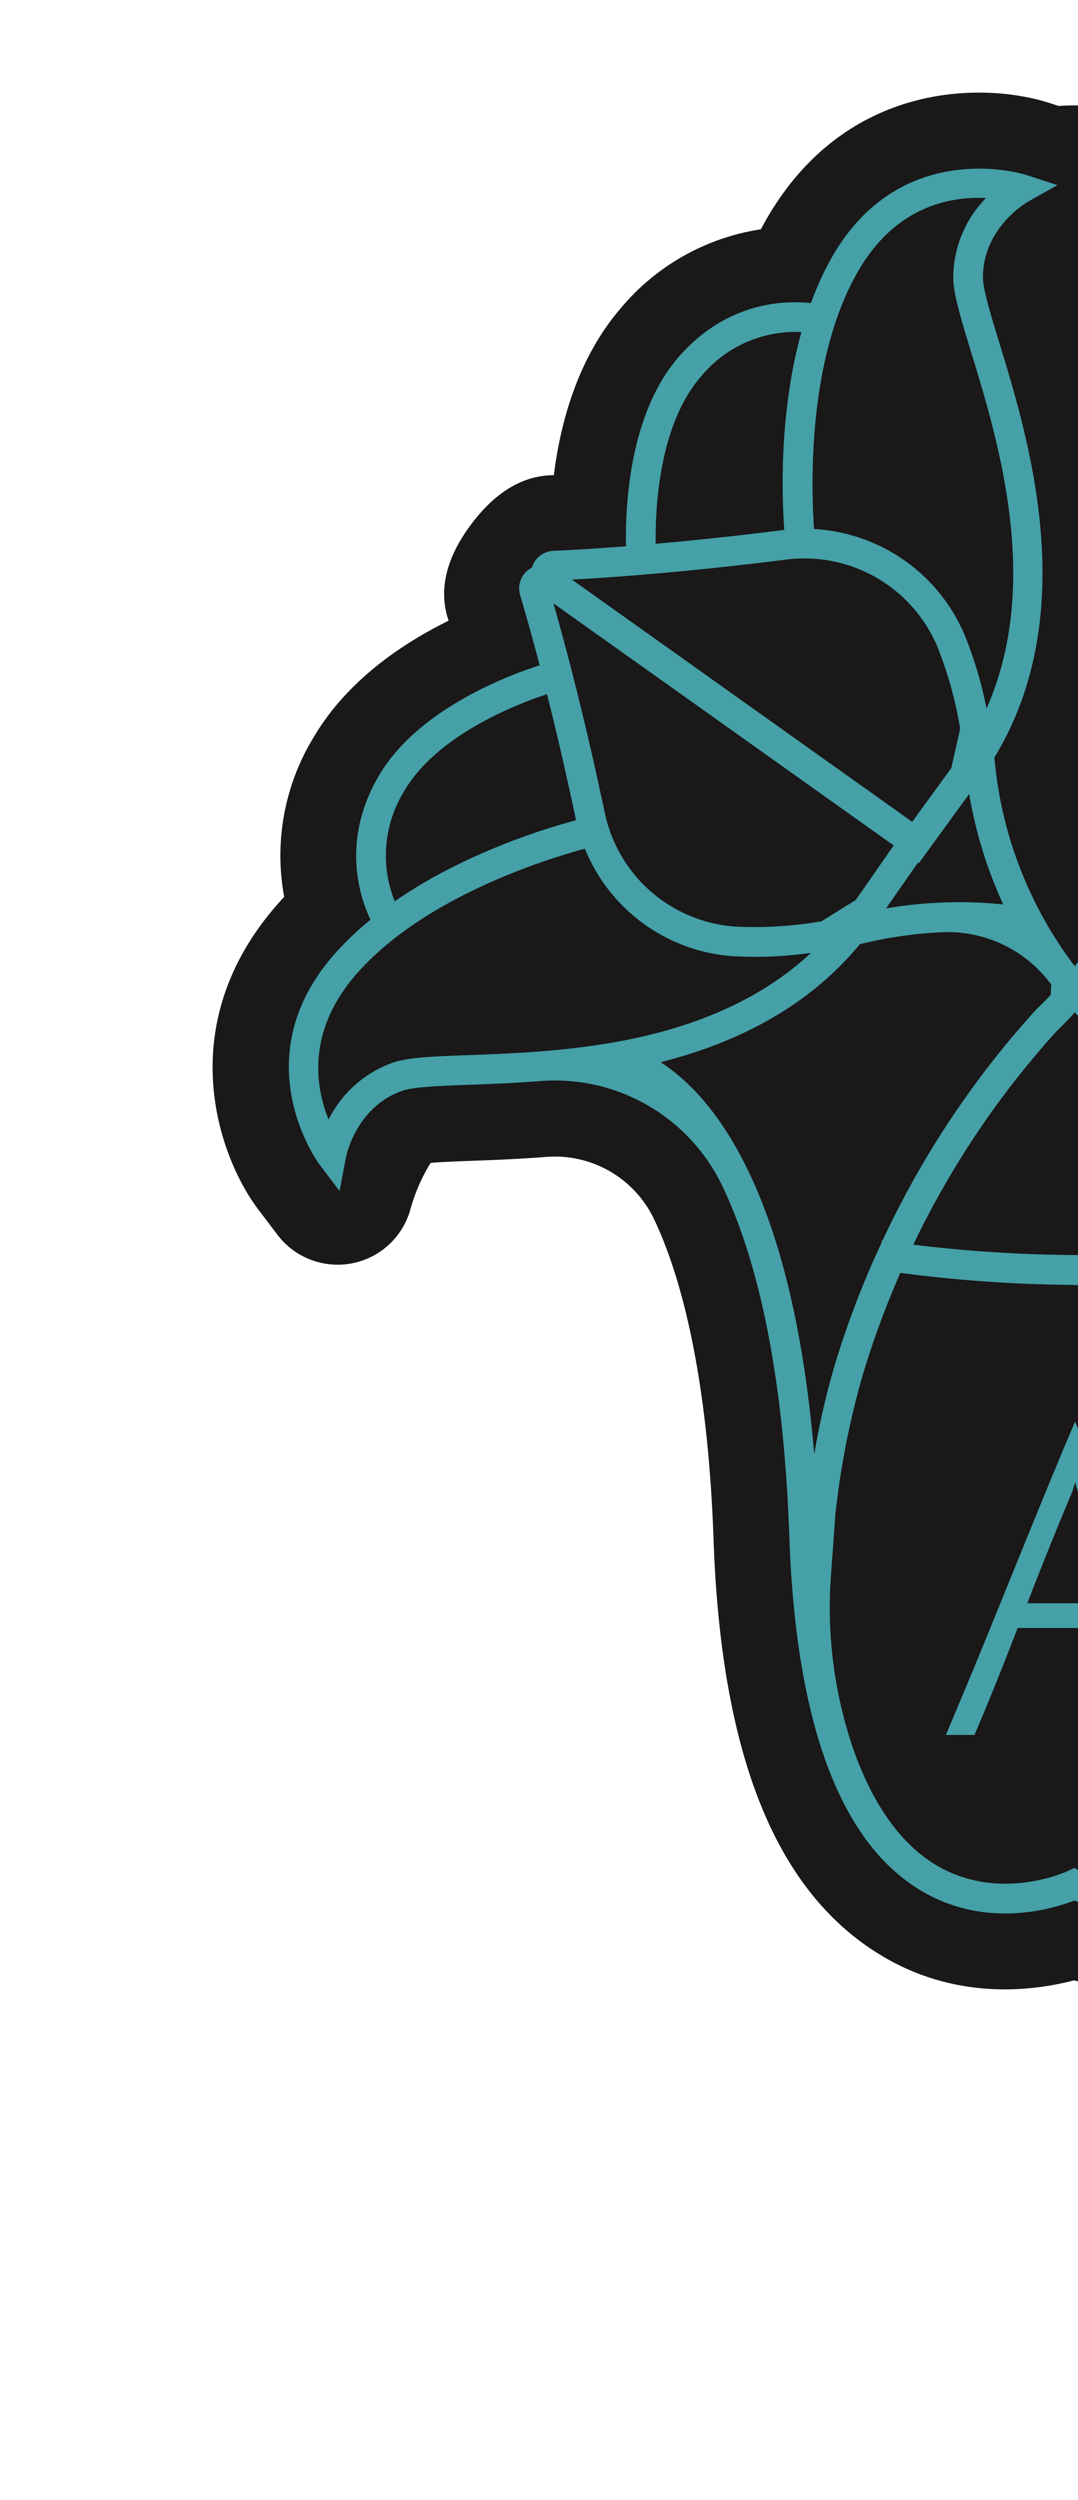 <svg xmlns="http://www.w3.org/2000/svg" xmlns:xlink="http://www.w3.org/1999/xlink" width="213.203" height="494.366" viewBox="0 0 213.203 494.366"><defs><clipPath id="clip-path"><rect id="Rectangle_237" data-name="Rectangle 237" width="213.203" height="494.366" transform="translate(0 -0.001)" fill="none"></rect></clipPath></defs><g id="Group_419" data-name="Group 419" transform="translate(0 0.001)"><g id="Group_418" data-name="Group 418" clip-path="url(#clip-path)"><path id="Path_79" data-name="Path 79" d="M370.44,179.006l0,0q-.726-.831-1.489-1.651a44.884,44.884,0,0,0-5.79-31.5c-6.452-11-17.113-18.372-26.72-23.116l-.009-.022c1.969-5.72.652-11.875-3.914-18.277-4.949-6.94-10.635-10.468-16.881-10.476l-.02-.018c-1.334-10.633-4.8-23.118-13.081-32.82a44.893,44.893,0,0,0-27.862-15.785q-.528-.994-1.076-1.955c-15.471-26.977-42.23-27.246-55.855-23.078l-1.979.642a47.835,47.835,0,0,0-6.393,0l-2.216-.717c-13.364-4.091-40.133-3.819-55.6,23.158q-.548.96-1.076,1.955a44.9,44.9,0,0,0-27.865,15.788c-8.273,9.7-11.744,22.184-13.078,32.817l-.021.018c-6.257.012-11.942,3.542-16.891,10.487-4.552,6.393-5.87,12.538-3.9,18.269l-.008.019c-9.611,4.744-20.271,12.112-26.72,23.11a44.878,44.878,0,0,0-5.791,31.5c-.508.549-1,1.1-1.489,1.654C33.82,203,43.3,228.992,51.2,239.335l3.692,4.864a14.931,14.931,0,0,0,26.183-4.721,36.064,36.064,0,0,1,3.881-9.178c.093-.139.17-.253.23-.341,2.1-.184,5.583-.311,8.287-.413,4.032-.149,9.048-.333,14.533-.764a21.722,21.722,0,0,1,21.234,12.069c4.75,9.861,10.668,28.9,11.883,63.6,1.494,42.725,12.311,69.607,33.072,82.18,14.754,8.939,29.745,7.2,38.237,4.981a53.49,53.49,0,0,0,13.68,1.822c7.163,0,14.8-2,23.35-6.116,28.608-13.766,32.718-58.281,33.088-63.246.04-.53,1.026-13.065,1.257-19.621,1.2-34.292,7-53.252,11.651-63.118a21.953,21.953,0,0,1,21.472-12.57c5.551.442,10.647.632,14.741.783,2.7.1,6.163.229,8.273.411.059.088.135.2.227.345a36.577,36.577,0,0,1,3.716,9.168,14.935,14.935,0,0,0,26.265,4.89l3.756-4.974c7.933-10.4,17.418-36.391-3.465-60.38" fill="#1a1818"></path><path id="Path_80" data-name="Path 80" d="M359.121,188.814a59.833,59.833,0,0,0-7.247-6.94c2.216-4.7,5.791-15.771-1.661-28.475-7.593-12.952-24.953-19.633-31.8-21.84,1.59-6.069,2.921-10.724,3.848-13.838a4.215,4.215,0,0,0-2.306-5.42c0-.008,0-.016,0-.024a4.633,4.633,0,0,0-4.288-3.352c-3.244-.146-8.077-.413-14.33-.9.157-7.186-.469-25.779-10.217-37.2-9.563-11.2-21.2-11.449-26.36-10.894a60.007,60.007,0,0,0-4.183-9.123c-13.692-23.877-37.957-16.35-38.2-16.275l-6.3,2.049,5.756,3.3c.365.208,8.908,5.217,8.908,14.987,0,2.31-1.506,7.233-3.249,12.934-5.8,18.966-16.362,53.493,1,82.019-.049.414-.1.832-.138,1.25a79.575,79.575,0,0,1-15.784,40.008,79.605,79.605,0,0,1-15.781-40.008c-.043-.418-.091-.836-.137-1.25,17.362-28.523,6.8-63.053,1-82.019-1.744-5.7-3.25-10.624-3.25-12.934,0-9.77,8.544-14.779,8.9-14.981l5.845-3.289-6.381-2.065c-.244-.076-24.512-7.6-38.2,16.275a59.9,59.9,0,0,0-4.182,9.123c-5.164-.555-16.8-.307-26.361,10.894-9.748,11.418-10.375,30.012-10.22,37.2-6.252.486-11.084.753-14.327.9a4.633,4.633,0,0,0-4.29,3.354c0,.007,0,.014,0,.022a4.535,4.535,0,0,0-.539.272,4.628,4.628,0,0,0-1.764,5.15c.926,3.116,2.258,7.772,3.846,13.836-6.842,2.205-24.2,8.888-31.8,21.84-7.452,12.705-3.876,23.781-1.66,28.476a60.035,60.035,0,0,0-7.245,6.939C47.944,209.576,63,230.039,63.159,230.243l4,5.286,1.23-6.524c.077-.411,2.008-10.122,11.242-13.323,2.18-.756,7.328-.948,13.285-1.169,4.046-.148,8.771-.325,13.909-.729A36.7,36.7,0,0,1,142.75,234.3c6.477,13.44,12.151,35,13.361,69.583,1.285,36.753,9.984,60.262,25.855,69.874,12.972,7.86,26.362,3.694,30.492,2.071a38.441,38.441,0,0,0,13.648,2.561,32.128,32.128,0,0,0,16.847-4.632c12.941-7.838,21.112-24.923,24.383-50.886l.252-.022-.11-1.258c.655-5.521,1.109-11.4,1.329-17.708,1.193-34.077,6.719-55.514,13.077-68.993a36.906,36.906,0,0,1,36.233-21.124c5.214.415,10.008.6,14.106.746,5.956.221,11.1.413,13.287,1.169,9.229,3.2,11.159,12.912,11.234,13.313l1.19,6.6,4.044-5.355c.154-.2,15.217-20.667-2.857-41.429M345.149,156.37a24.216,24.216,0,0,1,1.92,21.857c-13.536-9.386-29.358-14.286-35.857-16.026.023-.1.043-.2.066-.3,2.01-9.5,3.949-17.75,5.674-24.629,6.351,2.1,21.784,8.16,28.2,19.1m-29.466-37.063c-2.331,8.114-6.105,22.249-10.152,41.381A28.378,28.378,0,0,1,279.9,183.216a76.675,76.675,0,0,1-17.236-1.035l-6.768-4.2-7.514-10.794Zm-70.952,43.216L237,151.891c-.526-2.322-1.232-5.444-1.757-7.767a77.162,77.162,0,0,1,4.453-16.1,28.55,28.55,0,0,1,29.938-17.36c19.376,2.442,33.956,3.506,42.385,3.964Zm41.923-87.882c8.232,9.641,8.9,26.207,8.8,32.9-7.056-.623-15.473-1.491-25.091-2.7-.115-.016-.226-.029-.341-.043.485-6.707,1.04-23.261-3.394-39.126a24.215,24.215,0,0,1,20.022,8.975M233.1,69.522c2.036-6.656,3.508-11.465,3.508-14.652a22.6,22.6,0,0,0-6.476-15.7c6.774-.369,17.821,1.441,25.352,14.565,10.047,17.521,9.218,42.844,8.653,50.883a34.391,34.391,0,0,0-29.875,21.171,79.214,79.214,0,0,0-4.242,14.326c-10.935-24.758-2.334-52.886,3.08-70.591m.362,87.494L243.4,170.68l.171-.121,6.319,9.073a86.209,86.209,0,0,0-23.169-.78,87.1,87.1,0,0,0,6.742-21.836m-35.047,21.836a86.22,86.22,0,0,0-23.17.78l6.321-9.075.172.123,9.938-13.664a87.091,87.091,0,0,0,6.739,21.836m-21.661-11.664-7.515,10.791-6.774,4.205a76.682,76.682,0,0,1-17.227,1.032,28.376,28.376,0,0,1-25.633-22.528c-4.039-19.108-7.818-33.257-10.153-41.381Zm-7.1-113.455c7.528-13.128,18.535-14.919,25.352-14.567a22.6,22.6,0,0,0-6.475,15.7c0,3.187,1.471,8,3.5,14.652,5.415,17.707,14.019,45.835,3.08,70.594a79.6,79.6,0,0,0-4.238-14.329A34.4,34.4,0,0,0,161,104.616c-.565-8.039-1.4-33.362,8.653-50.883M138.485,74.641a24.211,24.211,0,0,1,20.023-8.974c-4.433,15.863-3.879,32.418-3.395,39.125-.114.013-.229.027-.344.043-9.619,1.211-18.037,2.079-25.093,2.7-.1-6.683.557-23.231,8.809-32.9m17.018,36.02a28.534,28.534,0,0,1,29.942,17.36,77.366,77.366,0,0,1,4.453,16.111c-.525,2.319-1.23,5.437-1.755,7.756l-7.734,10.635-67.288-47.9c8.426-.456,23.007-1.52,42.382-3.962M79.988,156.37c6.413-10.936,21.847-16.992,28.2-19.1,1.727,6.883,3.667,15.133,5.673,24.629.023.1.043.2.066.3-6.5,1.74-22.32,6.641-35.856,16.028a24.214,24.214,0,0,1,1.92-21.859M92.7,208.645c-6.955.257-11.98.444-14.991,1.488A22.591,22.591,0,0,0,64.991,221.4c-2.541-6.284-4.476-17.312,5.455-28.724,13.259-15.23,37.444-22.744,45.233-24.845a34.178,34.178,0,0,0,29.17,21.25,78.472,78.472,0,0,0,15.553-.651c-19.806,18.445-49.2,19.535-67.7,20.22m37.963,1.408c14.252-3.626,28.712-10.395,39.416-23.36.4-.091.815-.185,1.225-.28a82.553,82.553,0,0,1,15.591-2.089,25.409,25.409,0,0,1,20.937,10.254c.026.033.052.067.077.1-.038.75-.067,1.311-.105,2.063-.9.954-1.811,1.865-2.934,2.958a181.848,181.848,0,0,0-30.332,45.631c-.048-.007-.1-.011-.145-.018l-.073.5a179.9,179.9,0,0,0-9.346,24.512,151.948,151.948,0,0,0-3.94,17.283c-4.372-52.074-19.915-70.813-30.371-77.552m82.868-8.787c.821.849,1.661,1.691,2.4,2.395a175.591,175.591,0,0,1,18.5,24.17,159.745,159.745,0,0,1,10.13,18.657,274.359,274.359,0,0,1-63.927-.365,175.383,175.383,0,0,1,28.445-42.329c.868-.838,1.715-1.682,2.529-2.528.334-.347.634-.728.962-1.081.329.353.628.736.962,1.081M239.97,368.7c-12.513,7.626-26.116,1.354-26.245,1.295l-1.267-.608-1.268.608c-.137.065-13.6,6.364-26.181-1.257-6.924-4.193-12.369-11.906-16.238-22.825a86.649,86.649,0,0,1-4.366-35.171l.8-11.126a162.091,162.091,0,0,1,5.4-27.621,174.185,174.185,0,0,1,7.463-20.282,278.717,278.717,0,0,0,36.075,2.391,279.275,279.275,0,0,0,32.851-1.98,181.368,181.368,0,0,1,13.231,54.06l.274,3.114a87.028,87.028,0,0,1-2.949,32.329c-3.9,13.171-9.811,22.34-17.581,27.073m23.821-79.779c-4.124-23.359-12.385-45.322-24.406-64.235a181.047,181.047,0,0,0-19.247-25.114q-1.941-1.875-3.7-3.779l0-.1q.441-.553.872-1.117a25.4,25.4,0,0,1,20.936-10.251,82.638,82.638,0,0,1,15.588,2.09c.411.1.821.189,1.225.28,10.663,12.914,25.055,19.685,39.254,23.321-10.541,6.763-26.292,25.758-30.521,78.9M360.145,221.4a22.587,22.587,0,0,0-12.711-11.262c-3.014-1.044-8.039-1.231-14.993-1.488-18.5-.685-47.9-1.773-67.706-20.22a78.86,78.86,0,0,0,15.555.651,34.173,34.173,0,0,0,29.167-21.25c7.792,2.1,31.978,9.615,45.236,24.845,9.935,11.414,8,22.444,5.452,28.724" fill="#45a0a8"></path><path id="Path_81" data-name="Path 81" d="M232.544,343.088q-1.661-3.816-3.9-9.375T224,321.934H201.269q-2.4,6.221-4.646,11.779t-3.9,9.375h-5.642q1.243-2.985,3.319-7.921t4.479-10.827q2.4-5.889,4.976-12.237t4.979-12.235q2.4-5.889,4.437-10.783t3.361-7.964q1.244,3.066,3.318,7.964t4.48,10.783q2.4,5.889,5.019,12.235t5.019,12.237q2.4,5.891,4.436,10.827t3.361,7.921Zm-20.738-47.45q-1.66,3.9-3.941,9.539t-4.689,11.862H222.09q-2.485-6.222-4.726-11.862t-3.9-9.539a7.924,7.924,0,0,1-.413-1.121c-.167-.525-.307-1.007-.416-1.452-.112.445-.25.927-.416,1.452a8.771,8.771,0,0,1-.413,1.121" fill="#45a0a8"></path></g></g></svg>